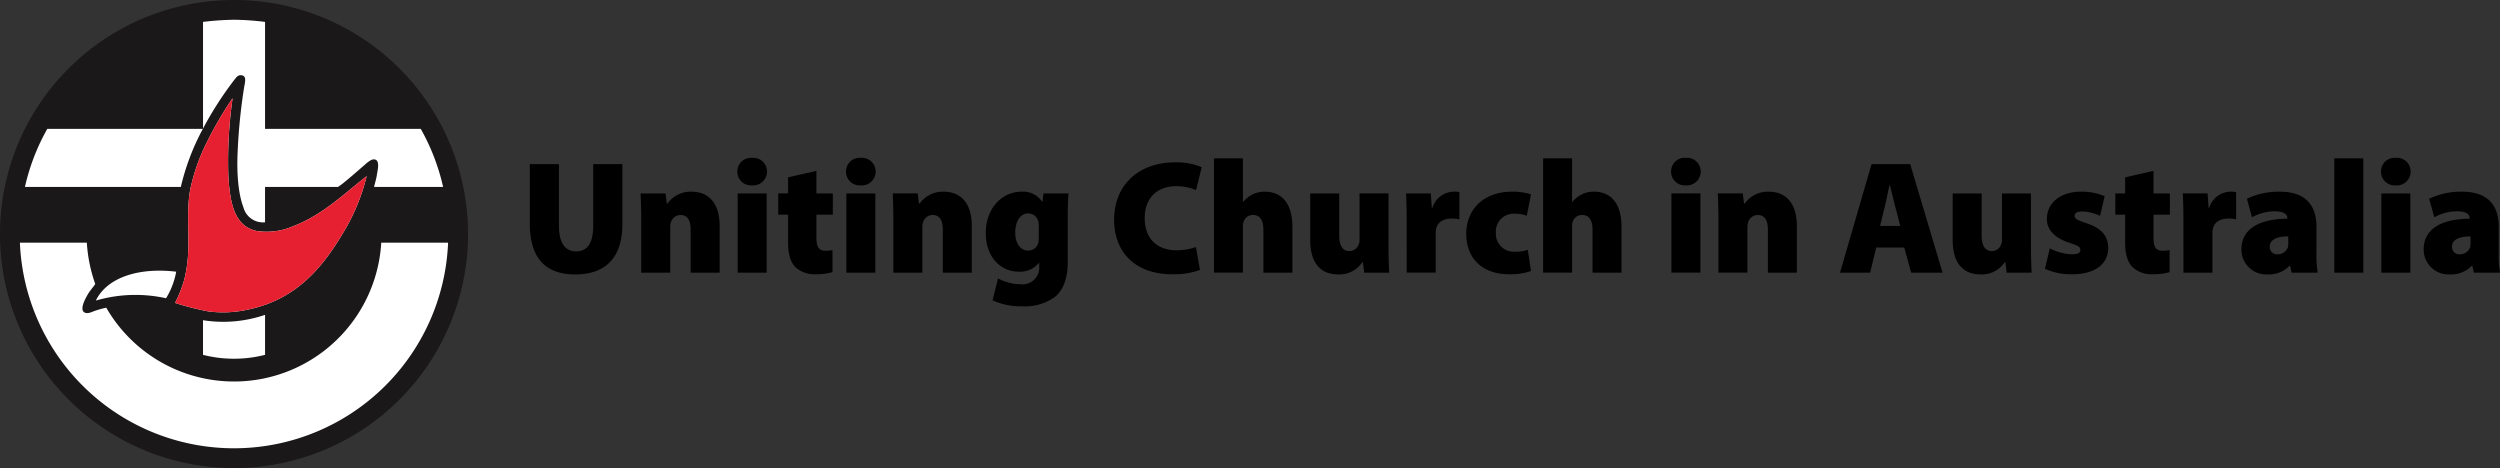 <svg xmlns="http://www.w3.org/2000/svg" width="508.194" height="95.143" viewBox="0 0 508.194 95.143">
  <rect x="0" y="0" width="508.194" height="95.143" fill="#333333" stroke="none"/>
  <g id="Group_1557" data-name="Group 1557" transform="translate(-3307.293 1623)">
    <path id="Path_2461" data-name="Path 2461" d="M1.708-18.687V-6.675c0,7.1,3.175,10.409,9.23,10.409,6.186,0,9.59-3.437,9.59-10.245V-18.687H14.6v12.5c0,3.5-1.146,5.237-3.5,5.237-2.324,0-3.47-1.9-3.47-5.237v-12.5ZM24.358,3.373H30.25V-5.759a3.206,3.206,0,0,1,.164-1.178,2.034,2.034,0,0,1,1.931-1.407c1.407,0,2.062,1.08,2.062,2.946V3.373H40.3V-6.119c0-4.419-2.029-6.972-5.793-6.972a5.785,5.785,0,0,0-4.811,2.422h-.131L29.3-12.73H24.227c.065,1.473.131,3.339.131,5.466Zm25.5,0v-16.1H43.964v16.1ZM46.91-19.964A2.764,2.764,0,0,0,43.9-17.182a2.779,2.779,0,0,0,2.979,2.815,2.816,2.816,0,0,0,3.044-2.815A2.782,2.782,0,0,0,46.91-19.964Zm7.3,3.96v3.273h-2V-8.41h2v5.63c0,2.455.524,4.059,1.506,5.041A5.7,5.7,0,0,0,59.74,3.7a12.432,12.432,0,0,0,3.5-.426V-1.209a7.054,7.054,0,0,1-1.407.131c-1.407,0-1.866-.786-1.866-2.717V-8.41h3.339V-12.73H59.969v-4.582ZM71.949,3.373v-16.1H66.057v16.1ZM69-19.964a2.764,2.764,0,0,0-3.011,2.782,2.779,2.779,0,0,0,2.979,2.815,2.816,2.816,0,0,0,3.044-2.815A2.782,2.782,0,0,0,69-19.964ZM75.615,3.373h5.892V-5.759a3.206,3.206,0,0,1,.164-1.178A2.034,2.034,0,0,1,83.6-8.344c1.407,0,2.062,1.08,2.062,2.946V3.373h5.892V-6.119c0-4.419-2.029-6.972-5.793-6.972a5.785,5.785,0,0,0-4.811,2.422h-.131l-.262-2.062H75.484c.065,1.473.131,3.339.131,5.466Zm30.505-16.1-.2,1.7h-.065A4.6,4.6,0,0,0,101.7-13.09c-4.026,0-7.3,3.371-7.3,8.445,0,4.681,2.848,7.823,6.775,7.823a4.926,4.926,0,0,0,4.026-1.8h.065V2.1a3.393,3.393,0,0,1-3.731,3.633A10.263,10.263,0,0,1,96.89,4.552L95.777,9a13.75,13.75,0,0,0,5.99,1.211,10.285,10.285,0,0,0,6.808-2c1.931-1.7,2.488-4.353,2.488-7.2V-7.755c0-2.586.065-3.993.164-4.975Zm-.949,8.8a4.914,4.914,0,0,1-.1,1.211,2.064,2.064,0,0,1-2.062,1.6c-1.637,0-2.619-1.538-2.619-3.633,0-2.553,1.211-3.928,2.619-3.928a2.1,2.1,0,0,1,2.095,1.833,5.843,5.843,0,0,1,.065.753Zm31.946,2.095a12.185,12.185,0,0,1-3.96.655c-4.059,0-6.448-2.488-6.448-6.513,0-4.517,2.946-6.513,6.35-6.513a10.77,10.77,0,0,1,4.091.786l1.146-4.648a13.263,13.263,0,0,0-5.532-.982c-6.579,0-12.274,3.96-12.274,11.75,0,5.859,3.633,11,11.881,11a15.1,15.1,0,0,0,5.564-.884Zm3.666,5.2h5.892V-6.119a2.42,2.42,0,0,1,.164-.949,1.927,1.927,0,0,1,1.9-1.277c1.473,0,2.095,1.146,2.095,3.044V3.373h5.892V-5.955c0-4.55-2-7.135-5.63-7.135a5.522,5.522,0,0,0-2.455.556,6.042,6.042,0,0,0-1.9,1.506h-.065v-8.837h-5.892Zm35.481-16.1h-5.892v9.492a1.723,1.723,0,0,1-.164.851,1.965,1.965,0,0,1-1.9,1.375c-1.375,0-2.062-1.113-2.062-3.175V-12.73h-5.892v9.492c0,4.648,2.095,6.972,5.7,6.972a5.566,5.566,0,0,0,4.877-2.488h.131l.262,2.128h5.073c-.065-1.375-.131-3.208-.131-5.5Zm3.7,16.1h5.892V-4.58a4.636,4.636,0,0,1,.1-1.015c.295-1.309,1.473-2.029,3.208-2.029a6.4,6.4,0,0,1,1.506.164v-5.532a4.4,4.4,0,0,0-1.178-.1A4.622,4.622,0,0,0,185.2-9.817h-.131l-.2-2.913h-5.041c.065,1.342.131,2.88.131,5.433Zm24.614-4.648a6.826,6.826,0,0,1-2.586.393,3.644,3.644,0,0,1-3.9-3.862,3.6,3.6,0,0,1,3.764-3.862,6.487,6.487,0,0,1,2.52.426l.851-4.353a12.136,12.136,0,0,0-3.731-.556c-6.284,0-9.427,3.96-9.427,8.543,0,5.139,3.371,8.248,8.706,8.248a12.405,12.405,0,0,0,4.451-.655Zm3.109,4.648h5.892V-6.119a2.421,2.421,0,0,1,.164-.949,1.927,1.927,0,0,1,1.9-1.277c1.473,0,2.095,1.146,2.095,3.044V3.373h5.892V-5.955c0-4.55-2-7.135-5.63-7.135a5.523,5.523,0,0,0-2.455.556,6.043,6.043,0,0,0-1.9,1.506h-.065v-8.837h-5.892Zm31.978,0v-16.1h-5.892v16.1Zm-2.946-23.337a2.764,2.764,0,0,0-3.011,2.782,2.779,2.779,0,0,0,2.979,2.815,2.816,2.816,0,0,0,3.044-2.815A2.782,2.782,0,0,0,236.718-19.964Zm6.612,23.337h5.892V-5.759a3.206,3.206,0,0,1,.164-1.178,2.034,2.034,0,0,1,1.931-1.407c1.407,0,2.062,1.08,2.062,2.946V3.373h5.892V-6.119c0-4.419-2.029-6.972-5.793-6.972a5.785,5.785,0,0,0-4.811,2.422h-.131l-.262-2.062H243.2c.065,1.473.131,3.339.131,5.466ZM281.1-1.733l1.407,5.106h6.383l-6.579-22.061h-7.855L268.041,3.373h6.121l1.244-5.106Zm-4.91-4.386.949-3.928c.327-1.244.655-3.077.982-4.386h.065c.327,1.309.753,3.109,1.08,4.353l1.015,3.96ZM306.86-12.73h-5.892v9.492a1.723,1.723,0,0,1-.164.851,1.965,1.965,0,0,1-1.9,1.375c-1.375,0-2.062-1.113-2.062-3.175V-12.73h-5.892v9.492c0,4.648,2.095,6.972,5.7,6.972a5.566,5.566,0,0,0,4.877-2.488h.131l.262,2.128h5.073c-.065-1.375-.131-3.208-.131-5.5Zm2.848,15.318a12.657,12.657,0,0,0,5.5,1.113c4.975,0,7.364-2.291,7.364-5.368-.033-2.324-1.244-3.96-4.419-5.008-1.9-.622-2.422-.949-2.422-1.473,0-.655.589-.916,1.6-.916a9.33,9.33,0,0,1,3.568.884l.949-3.993a12.045,12.045,0,0,0-4.811-.916c-4.222,0-6.939,2.324-6.939,5.532-.033,1.866,1.178,3.8,4.713,4.91,1.735.556,2.095.818,2.095,1.407s-.491.884-1.735.884a10.627,10.627,0,0,1-4.484-1.211ZM326.008-16v3.273h-2V-8.41h2v5.63c0,2.455.524,4.059,1.506,5.041A5.7,5.7,0,0,0,331.54,3.7a12.432,12.432,0,0,0,3.5-.426V-1.209a7.054,7.054,0,0,1-1.407.131c-1.407,0-1.866-.786-1.866-2.717V-8.41h3.339V-12.73h-3.339v-4.582ZM337.857,3.373h5.892V-4.58a4.636,4.636,0,0,1,.1-1.015c.295-1.309,1.473-2.029,3.208-2.029a6.4,6.4,0,0,1,1.506.164v-5.532a4.4,4.4,0,0,0-1.178-.1,4.622,4.622,0,0,0-4.288,3.273h-.131l-.2-2.913h-5.041c.065,1.342.131,2.88.131,5.433Zm27.3,0a20.41,20.41,0,0,1-.262-3.928V-5.988c0-4.026-1.931-7.1-7.463-7.1a14.985,14.985,0,0,0-6.677,1.44L351.8-7.886A9.7,9.7,0,0,1,356.35-9.1c2.128,0,2.618.72,2.618,1.375v.131c-5.466.033-9.328,1.931-9.328,6.252a5.052,5.052,0,0,0,5.3,5.073,5.779,5.779,0,0,0,4.484-1.767h.1l.327,1.407Zm-5.99-6.055a3.593,3.593,0,0,1-.065.851A2.174,2.174,0,0,1,357.07-.358,1.481,1.481,0,0,1,355.4-1.9c0-1.407,1.375-2.095,3.764-2.095Zm9.361,6.055h5.892V-19.866h-5.892Zm15.449,0v-16.1h-5.892v16.1Zm-2.946-23.337a2.764,2.764,0,0,0-3.011,2.782A2.779,2.779,0,0,0,381-14.367a2.816,2.816,0,0,0,3.044-2.815A2.782,2.782,0,0,0,381.029-19.964ZM402.206,3.373a20.416,20.416,0,0,1-.262-3.928V-5.988c0-4.026-1.931-7.1-7.463-7.1a14.984,14.984,0,0,0-6.677,1.44l1.047,3.764A9.7,9.7,0,0,1,393.4-9.1c2.128,0,2.618.72,2.618,1.375v.131c-5.466.033-9.328,1.931-9.328,6.252a5.052,5.052,0,0,0,5.3,5.073,5.779,5.779,0,0,0,4.484-1.767h.1l.327,1.407Zm-5.99-6.055a3.592,3.592,0,0,1-.065.851,2.174,2.174,0,0,1-2.029,1.473A1.481,1.481,0,0,1,392.452-1.9c0-1.407,1.375-2.095,3.764-2.095Z" transform="translate(3413.281 -1570.949)"/>
    <g id="Group_1552" data-name="Group 1552" transform="translate(3307.293 -1623)">
      <path id="Path_2457" data-name="Path 2457" d="M92.3,46.6A45.7,45.7,0,1,1,46.6.9,45.7,45.7,0,0,1,92.3,46.6" transform="translate(0.97 0.969)" fill="#fff"/>
      <path id="Path_2458" data-name="Path 2458" d="M95.143,47.572A47.572,47.572,0,1,1,47.569,0,47.567,47.567,0,0,1,95.143,47.572m-4.056,1.758H77.5A29.979,29.979,0,0,1,21.6,62.545a19.322,19.322,0,0,0-2.068.561c-.686.21-1.446.657-2.065.517-1.533-.345-.175-2.793.283-3.616.526-.95,1.081-1.471,1.612-2.279a30.807,30.807,0,0,1-1.712-8.4H4.046a43.556,43.556,0,0,0,87.041,0M76.043,38h14.03a43.2,43.2,0,0,0-4.546-11.809H53.878V4.453a54.422,54.422,0,0,0-6.309-.438,58.97,58.97,0,0,0-6.3.438l0,21.685A69.8,69.8,0,0,1,47.6,16.274c.384-.468.684-1.018,1.363-.987,1.274.066.839,1.359.657,2.489a113.932,113.932,0,0,0-1.313,13.143c-.191,3.965.06,8.276,1.17,11.219a4.119,4.119,0,0,0,4.4,3.05V38h14.83s.619-.42.906-.648c1.6-1.278,2.809-2.363,4.318-3.665.507-.436,1.411-1.319,2.084-1.292,1.3.052.767,2.055.592,3.173-.152.956-.414,1.714-.565,2.433m-6.616,9.864A40.853,40.853,0,0,0,74.541,35.8c-4.571,3.574-9,7.942-15.067,10.232a13.516,13.516,0,0,1-7.181.941c-4.7-.906-5.525-5.768-5.868-11.075a89.672,89.672,0,0,1,.846-15.821c0-.029-.006-.054-.046-.046A75.486,75.486,0,0,0,42.2,28.619a39.565,39.565,0,0,0-3.52,9.858c-.758,3.919-.241,8.428-.422,12.58a27.542,27.542,0,0,1-.8,5.772,24.865,24.865,0,0,1-1.878,4.742,56.022,56.022,0,0,0,6.809,1.737,23.044,23.044,0,0,0,7.79-.328c9.542-1.912,14.965-8,19.246-15.115M47.569,72.922a25.326,25.326,0,0,0,6.309-.792V64A26.148,26.148,0,0,1,41.265,65.09v7.042a25.415,25.415,0,0,0,6.3.79M41.24,26.192H9.617A43.112,43.112,0,0,0,5.07,38H36.758A47.556,47.556,0,0,1,41.24,26.192M33.753,60.631a15.536,15.536,0,0,0,2.063-5.4c-7.524-.908-14.032,1.124-16.332,5.868a28.764,28.764,0,0,1,14.269-.47" transform="translate(0)" fill="#1a1818"/>
      <path id="Path_2459" data-name="Path 2459" d="M56.083,25.41a40.87,40.87,0,0,1-5.116,12.066c-4.278,7.111-9.7,13.2-19.246,15.113a22.989,22.989,0,0,1-7.79.328,56.087,56.087,0,0,1-6.807-1.737A24.982,24.982,0,0,0,19,46.44a27.7,27.7,0,0,0,.8-5.772c.179-4.154-.337-8.663.422-12.58a39.5,39.5,0,0,1,3.52-9.858,75.513,75.513,0,0,1,5.022-8.59c.042-.006.044.019.048.046a89.475,89.475,0,0,0-.846,15.821c.343,5.309,1.166,10.171,5.868,11.077a13.513,13.513,0,0,0,7.181-.941c6.07-2.29,10.5-6.658,15.067-10.234" transform="translate(18.458 10.39)" fill="#e72031"/>
    </g>
  </g>
</svg>
